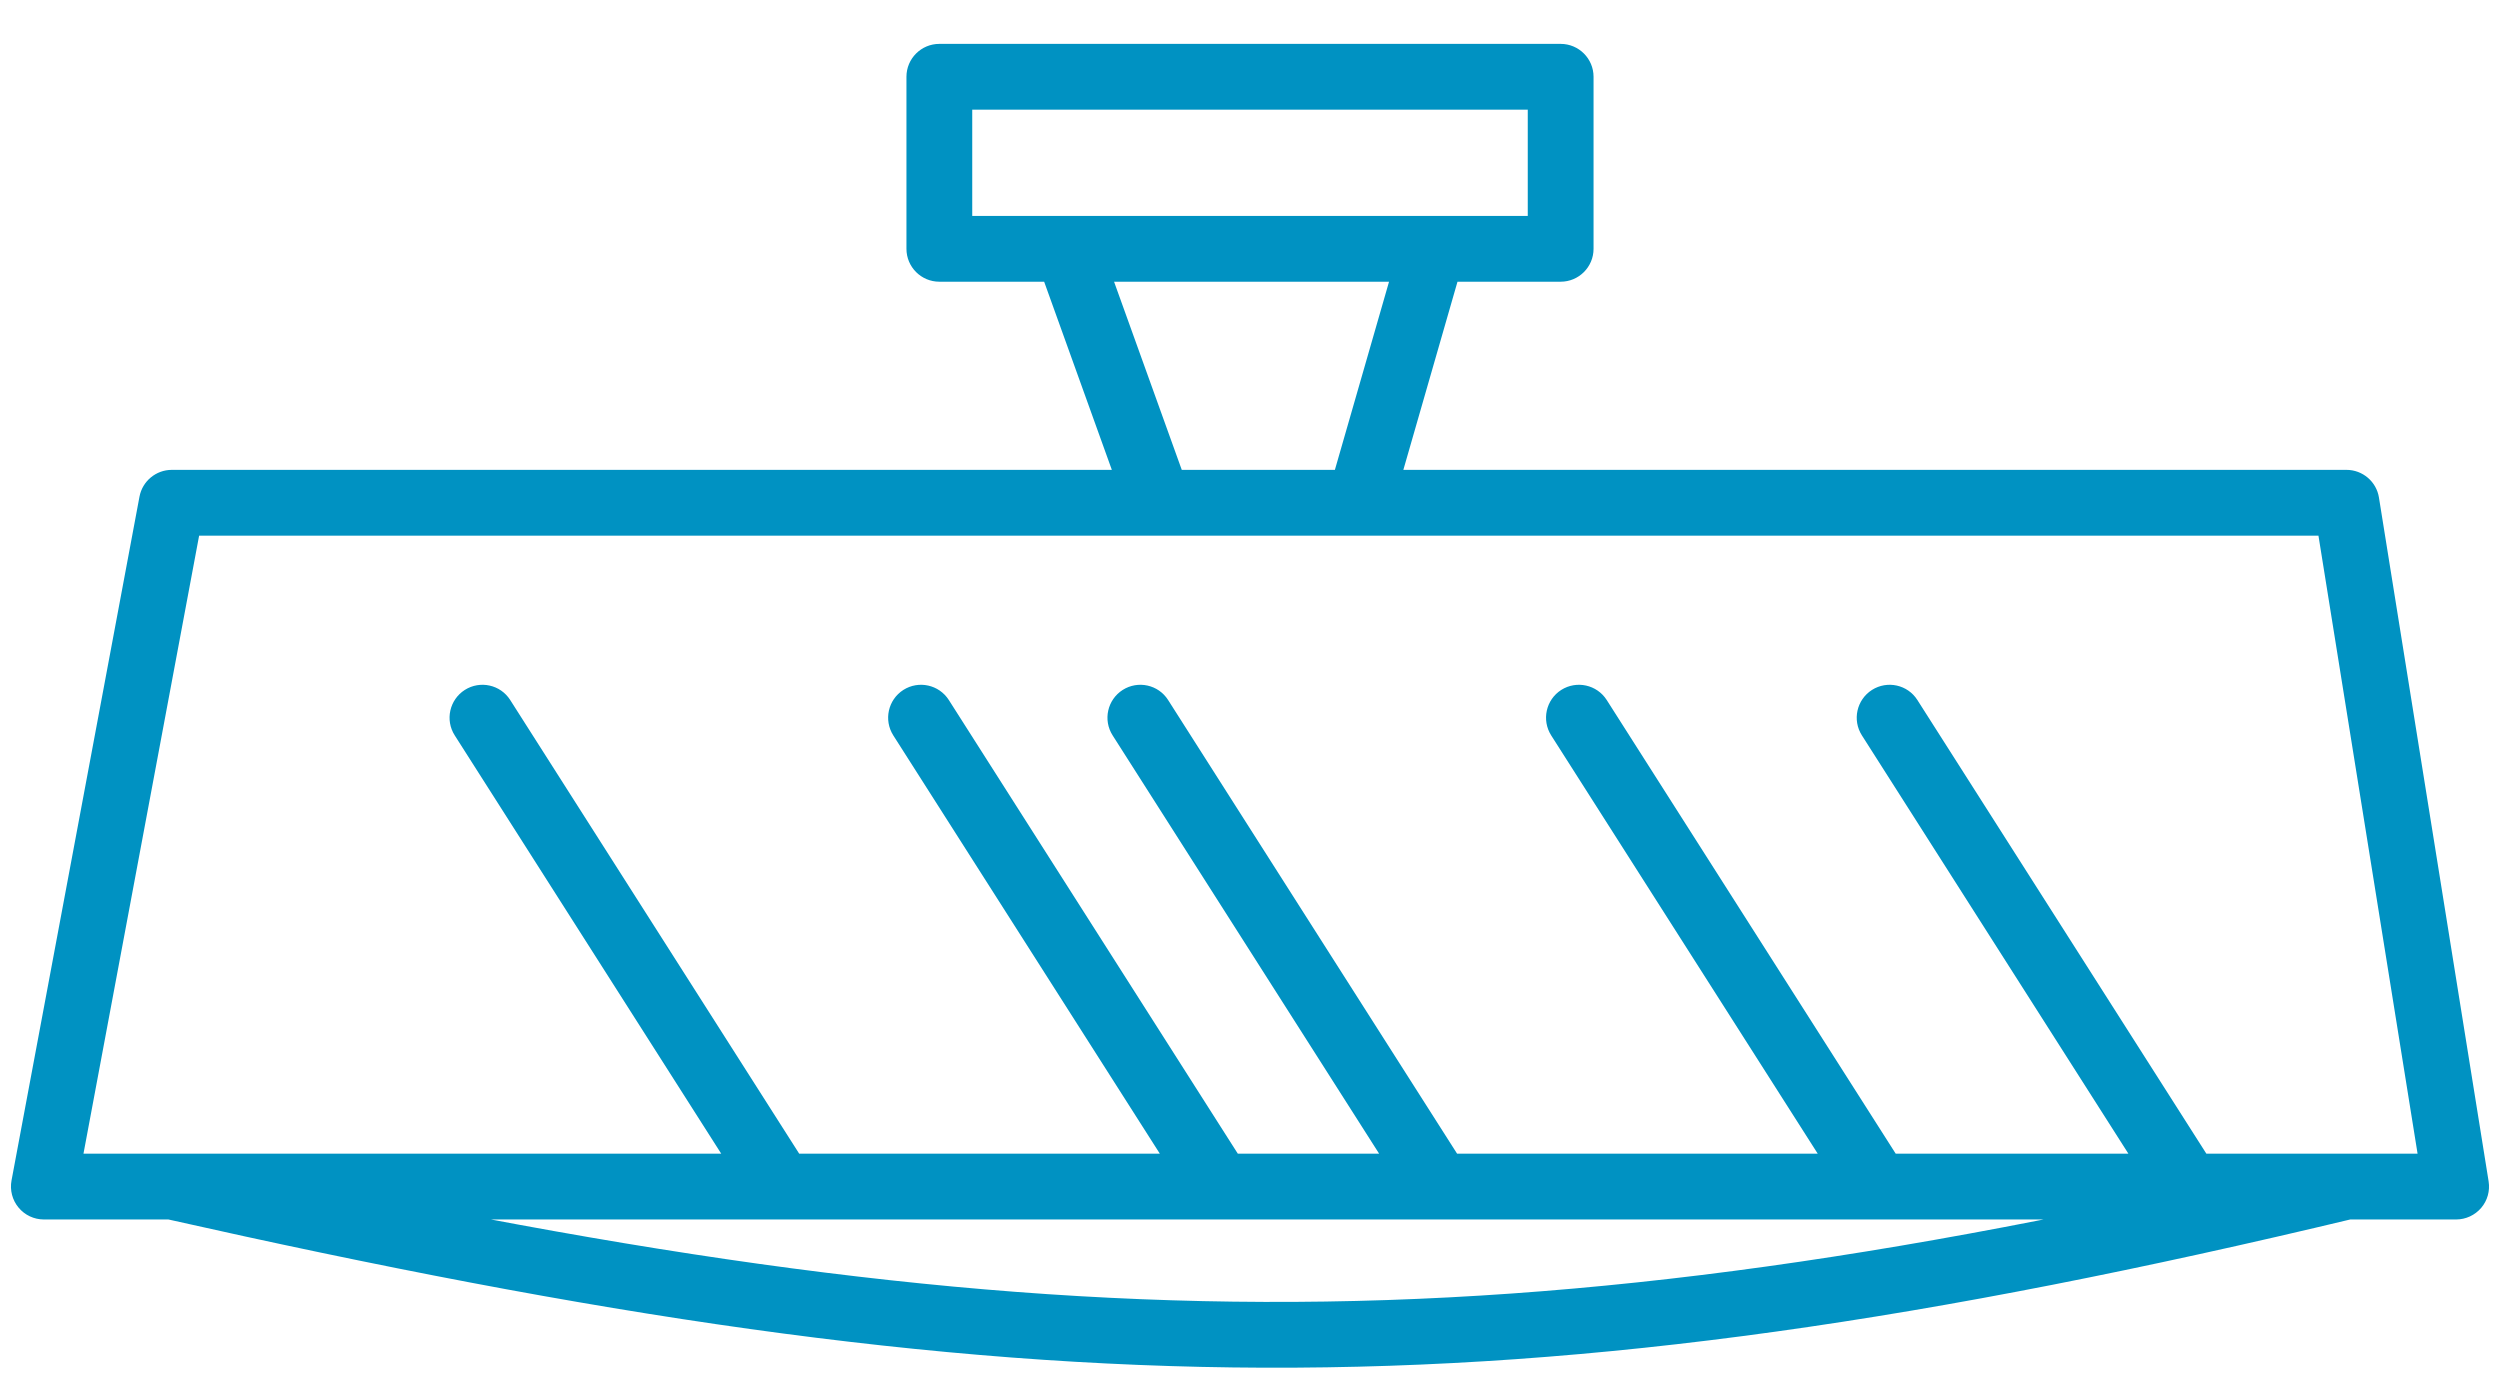 <svg width="38" height="21" viewBox="0 0 38 21" fill="none" xmlns="http://www.w3.org/2000/svg">
<path d="M2.611 7.642V7.142C2.371 7.142 2.164 7.314 2.12 7.55L2.611 7.642ZM35.667 7.642L36.16 7.563C36.122 7.321 35.912 7.142 35.667 7.142V7.642ZM37.333 18.036V18.536C37.48 18.536 37.619 18.471 37.714 18.36C37.809 18.249 37.85 18.101 37.827 17.957L37.333 18.036ZM0.667 18.036L0.175 17.944C0.148 18.09 0.187 18.241 0.282 18.355C0.377 18.47 0.518 18.536 0.667 18.536V18.036ZM11.452 18.304C11.6 18.537 11.909 18.606 12.142 18.457C12.375 18.309 12.444 18 12.295 17.767L11.452 18.304ZM7.755 10.64C7.607 10.407 7.298 10.339 7.065 10.487C6.832 10.636 6.763 10.945 6.912 11.178L7.755 10.64ZM18.119 18.304C18.267 18.537 18.576 18.606 18.809 18.457C19.042 18.309 19.11 18 18.962 17.767L18.119 18.304ZM14.422 10.64C14.273 10.407 13.964 10.339 13.731 10.487C13.498 10.636 13.43 10.945 13.578 11.178L14.422 10.64ZM21.452 18.304C21.6 18.537 21.91 18.606 22.142 18.457C22.375 18.309 22.444 18 22.295 17.767L21.452 18.304ZM17.755 10.64C17.607 10.407 17.298 10.339 17.065 10.487C16.832 10.636 16.763 10.945 16.912 11.178L17.755 10.64ZM28.119 18.304C28.267 18.537 28.576 18.606 28.809 18.457C29.042 18.309 29.11 18 28.962 17.767L28.119 18.304ZM24.422 10.64C24.273 10.407 23.964 10.339 23.731 10.487C23.498 10.636 23.43 10.945 23.578 11.178L24.422 10.64ZM32.841 18.304C32.989 18.537 33.298 18.606 33.531 18.457C33.764 18.309 33.833 18 33.684 17.767L32.841 18.304ZM29.144 10.64C28.996 10.407 28.687 10.339 28.454 10.487C28.221 10.636 28.152 10.945 28.301 11.178L29.144 10.64ZM14.278 3.782H13.778C13.778 4.058 14.002 4.282 14.278 4.282V3.782ZM14.278 1.167V0.667C14.002 0.667 13.778 0.891 13.778 1.167H14.278ZM23.722 1.167H24.222C24.222 0.891 23.998 0.667 23.722 0.667V1.167ZM23.722 3.782V4.282C23.998 4.282 24.222 4.058 24.222 3.782H23.722ZM35.173 7.721L36.84 18.115L37.827 17.957L36.16 7.563L35.173 7.721ZM1.158 18.128L3.103 7.734L2.12 7.55L0.175 17.944L1.158 18.128ZM12.295 17.767L7.755 10.64L6.912 11.178L11.452 18.304L12.295 17.767ZM18.962 17.767L14.422 10.64L13.578 11.178L18.119 18.304L18.962 17.767ZM22.295 17.767L17.755 10.64L16.912 11.178L21.452 18.304L22.295 17.767ZM28.962 17.767L24.422 10.64L23.578 11.178L28.119 18.304L28.962 17.767ZM33.684 17.767L29.144 10.64L28.301 11.178L32.841 18.304L33.684 17.767ZM2.611 8.142H17.611V7.142H2.611V8.142ZM18.082 7.473L16.693 3.613L15.752 3.951L17.141 7.812L18.082 7.473ZM16.222 4.282H21.778V3.282H16.222V4.282ZM17.611 8.142H20.667V7.142H17.611V8.142ZM20.667 8.142H35.667V7.142H20.667V8.142ZM21.297 3.644L20.186 7.504L21.147 7.781L22.258 3.92L21.297 3.644ZM16.222 3.282H14.278V4.282H16.222V3.282ZM14.778 3.782V1.167H13.778V3.782H14.778ZM14.278 1.667H23.722V0.667H14.278V1.667ZM23.222 1.167V3.782H24.222V1.167H23.222ZM23.722 3.282H21.778V4.282H23.722V3.282ZM2.611 17.536H0.667V18.536H2.611V17.536ZM37.333 17.536H35.667V18.536H37.333V17.536ZM35.55 17.549C29.158 19.082 24.193 19.807 19.215 19.789C14.236 19.772 9.219 19.011 2.721 17.548L2.501 18.523C9.032 19.994 14.128 20.771 19.212 20.789C24.297 20.807 29.345 20.065 35.783 18.522L35.55 17.549ZM2.611 18.536H35.667V17.536H2.611V18.536Z" fill="#0092C2"/>
</svg>
